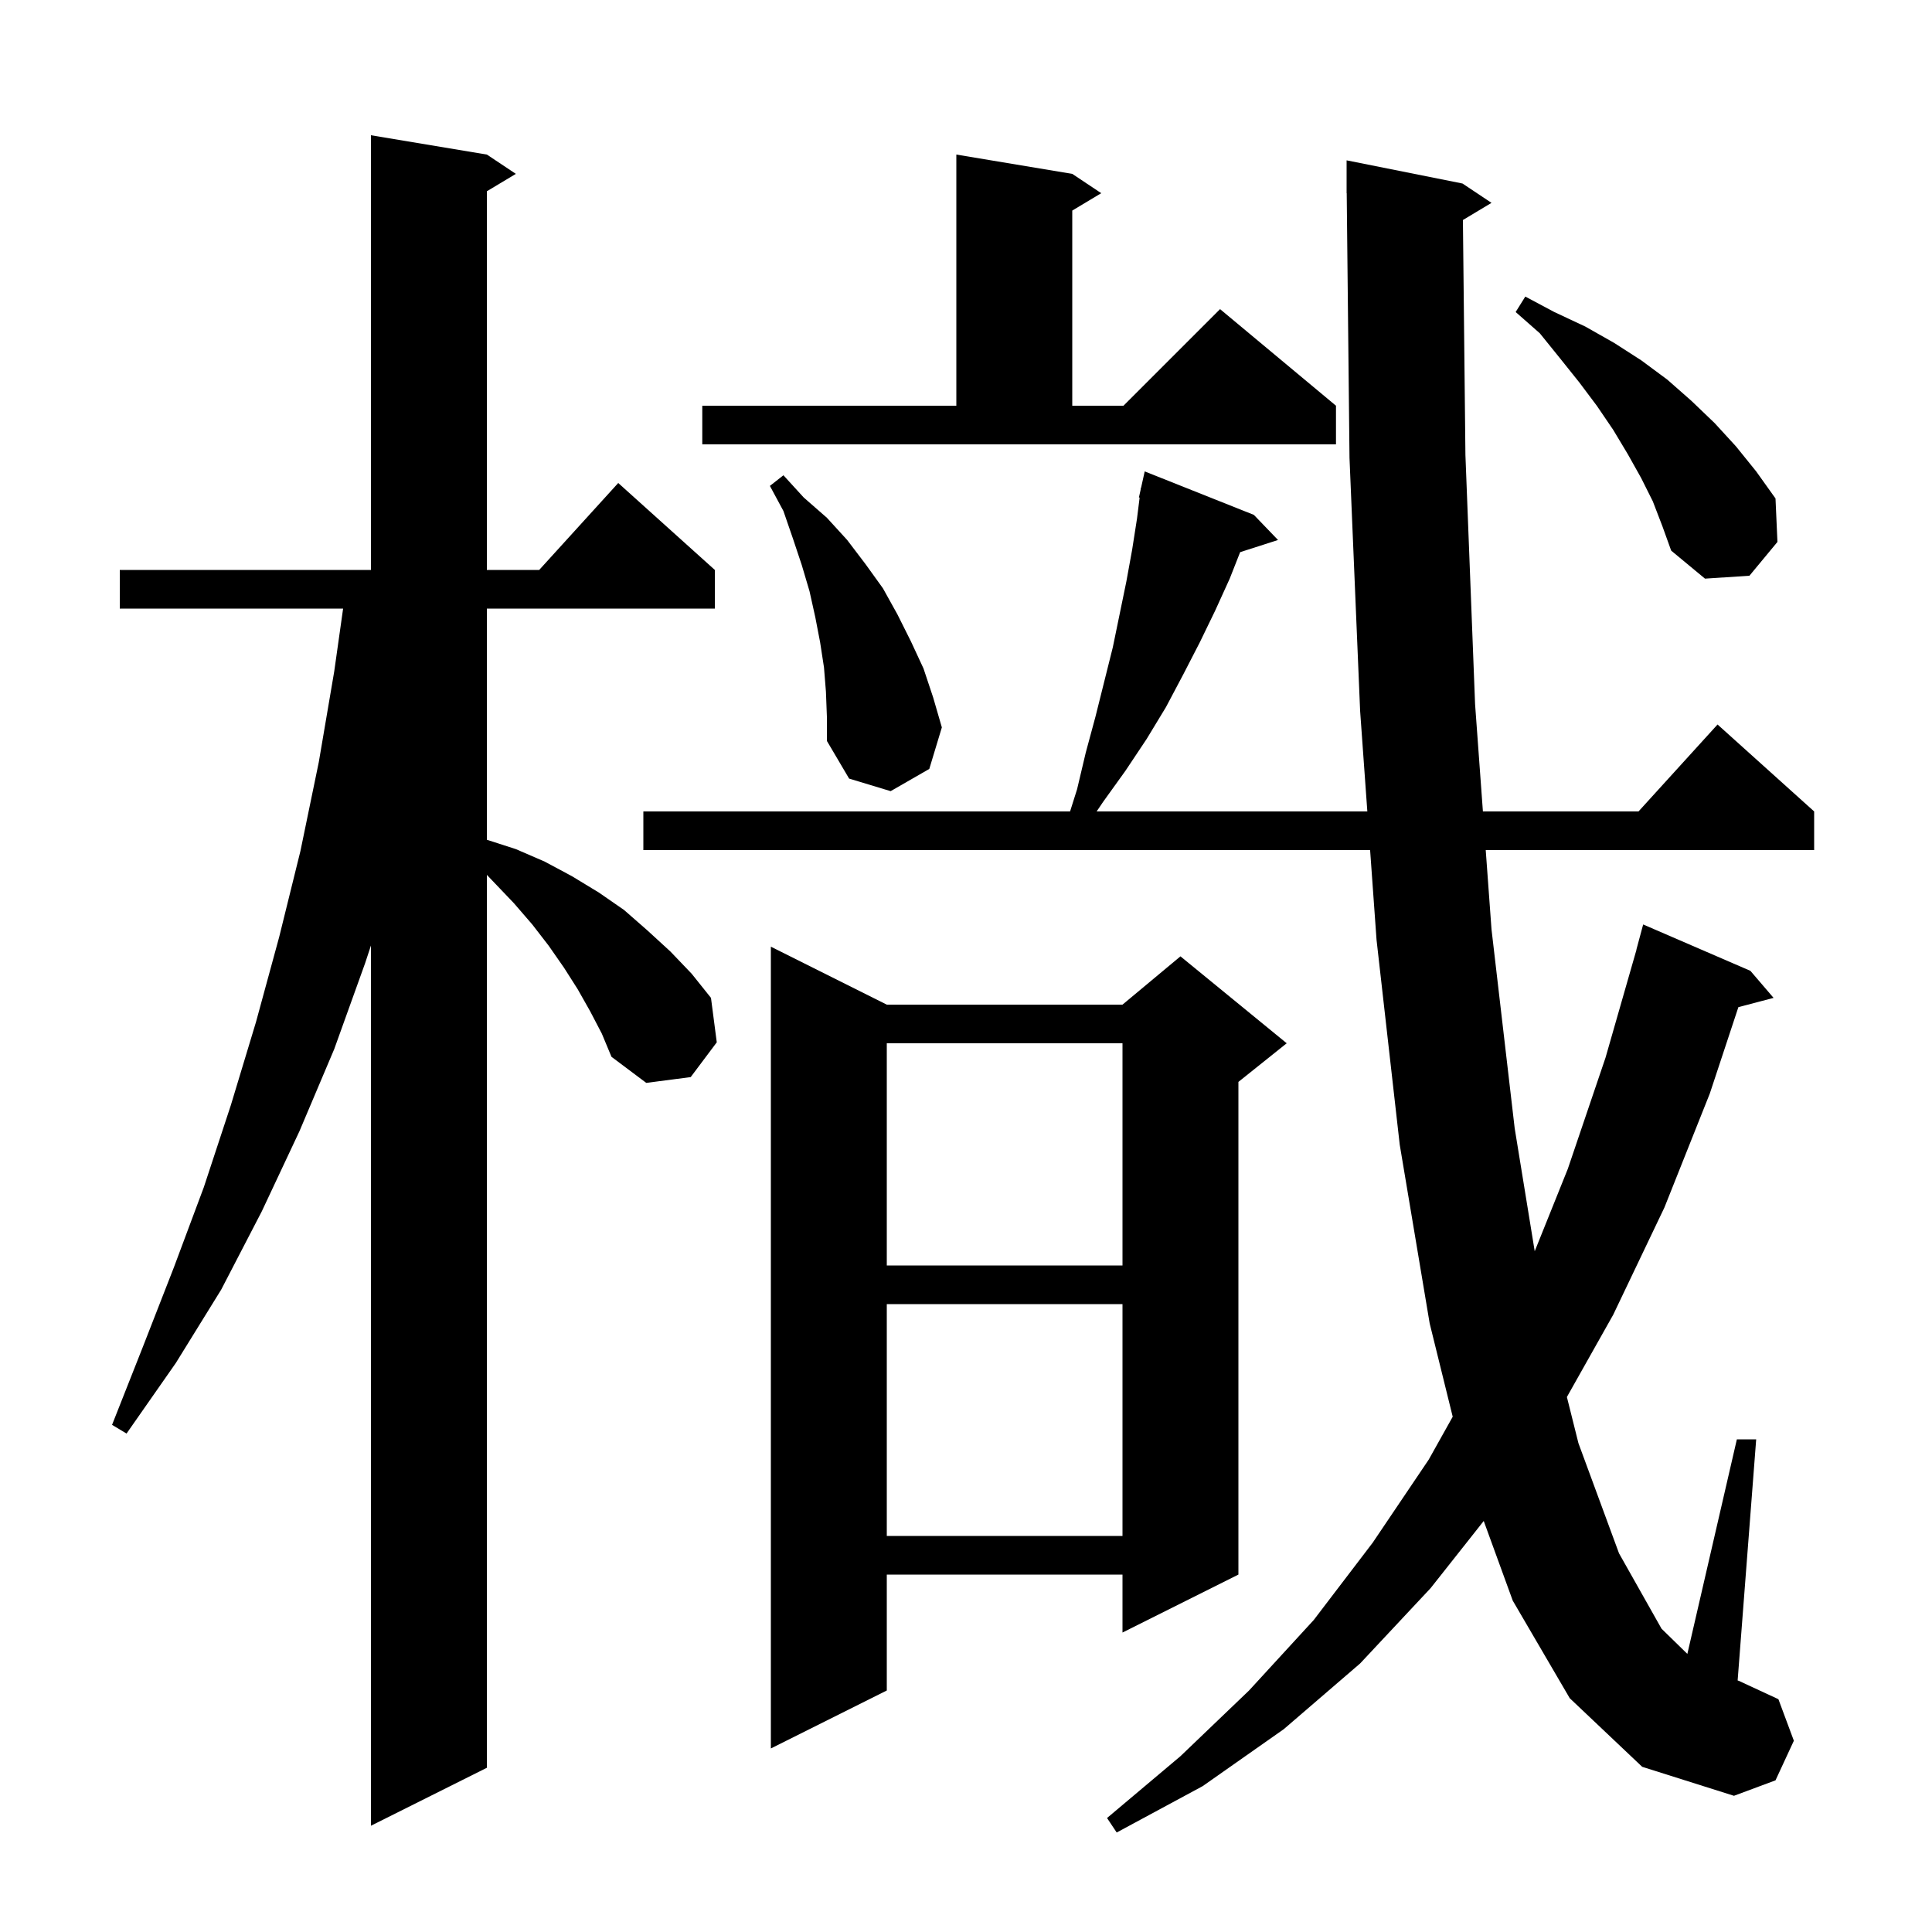 <svg xmlns="http://www.w3.org/2000/svg" xmlns:xlink="http://www.w3.org/1999/xlink" version="1.1" baseProfile="full" viewBox="0 0 200 200" width="200" height="200">
<g fill="black">
<path d="M 61.1 104.7 L 59.8 102.4 L 58.4 100.2 L 56.8 97.9 L 55.1 95.7 L 53.2 93.5 L 50.4 90.567 L 50.4 183.0 L 38.4 189.0 L 38.4 97.88 L 37.8 99.7 L 34.6 108.6 L 31.0 117.1 L 27.1 125.4 L 22.9 133.5 L 18.2 141.1 L 13.1 148.4 L 11.6 147.5 L 14.8 139.4 L 18.0 131.2 L 21.1 122.9 L 23.9 114.4 L 26.5 105.8 L 28.9 97.0 L 31.1 88.1 L 33.0 78.9 L 34.6 69.5 L 35.518 63.0 L 12.4 63.0 L 12.4 59.0 L 38.4 59.0 L 38.4 14.0 L 50.4 16.0 L 53.4 18.0 L 50.4 19.8 L 50.4 59.0 L 55.818 59.0 L 64.0 50.0 L 74.0 59.0 L 74.0 63.0 L 50.4 63.0 L 50.4 86.932 L 53.4 87.9 L 56.4 89.2 L 59.2 90.7 L 62.0 92.4 L 64.6 94.2 L 67.0 96.3 L 69.4 98.5 L 71.6 100.8 L 73.6 103.3 L 74.2 107.9 L 71.5 111.5 L 66.9 112.1 L 63.3 109.4 L 62.3 107.0 Z M 162.5 175.8 L 156.6 165.7 L 153.595 157.451 L 148.1 164.4 L 140.8 172.2 L 132.9 179.0 L 124.5 184.9 L 115.6 189.7 L 114.6 188.2 L 122.2 181.8 L 129.3 175.0 L 136.0 167.7 L 142.1 159.7 L 147.9 151.1 L 150.384 146.658 L 148.0 137.0 L 144.9 118.5 L 142.5 97.3 L 141.833 88.0 L 66.6 88.0 L 66.6 84.0 L 110.774 84.0 L 111.5 81.7 L 112.4 77.9 L 113.4 74.2 L 115.2 67.0 L 116.6 60.2 L 117.2 56.9 L 117.7 53.7 L 117.974 51.511 L 117.9 51.5 L 118.071 50.729 L 118.1 50.5 L 118.121 50.505 L 118.5 48.8 L 129.8 53.3 L 132.3 55.9 L 128.379 57.16 L 127.3 59.9 L 125.8 63.2 L 124.2 66.5 L 122.5 69.8 L 120.7 73.2 L 118.7 76.5 L 116.5 79.8 L 114.2 83.0 L 113.524 84.0 L 141.546 84.0 L 140.8 73.6 L 139.7 47.4 L 139.411 19.999 L 139.4 20.0 L 139.4 16.6 L 151.4 19.0 L 154.4 21.0 L 151.44 22.776 L 151.7 47.1 L 152.7 72.9 L 153.51 84.0 L 169.618 84.0 L 177.8 75.0 L 187.8 84.0 L 187.8 88.0 L 153.802 88.0 L 154.4 96.2 L 156.8 116.8 L 158.873 129.527 L 162.3 121.0 L 166.2 109.5 L 169.412 98.302 L 169.4 98.3 L 170.1 95.7 L 181.2 100.5 L 183.6 103.3 L 179.957 104.259 L 177.0 113.2 L 172.3 125.0 L 167.0 136.1 L 162.204 144.617 L 163.4 149.4 L 167.6 160.8 L 172.0 168.6 L 174.674 171.212 L 179.8 149.0 L 181.8 149.0 L 179.88 173.961 L 180.0 174.0 L 184.1 175.9 L 185.7 180.2 L 183.8 184.3 L 179.5 185.9 L 170.0 182.9 Z M 91.8 104.0 L 116.2 104.0 L 122.2 99.0 L 133.2 108.0 L 128.2 112.0 L 128.2 163.0 L 116.2 169.0 L 116.2 163.0 L 91.8 163.0 L 91.8 175.0 L 79.8 181.0 L 79.8 98.0 Z M 91.8 135.0 L 91.8 159.0 L 116.2 159.0 L 116.2 135.0 Z M 91.8 108.0 L 91.8 131.0 L 116.2 131.0 L 116.2 108.0 Z M 85.5 71.6 L 85.3 69.1 L 84.9 66.5 L 84.4 63.9 L 83.8 61.2 L 83.0 58.5 L 82.1 55.8 L 81.1 52.9 L 79.7 50.3 L 81.1 49.2 L 83.2 51.5 L 85.6 53.6 L 87.7 55.9 L 89.6 58.4 L 91.4 60.9 L 92.9 63.6 L 94.3 66.4 L 95.6 69.2 L 96.6 72.2 L 97.5 75.3 L 96.2 79.6 L 92.2 81.9 L 87.9 80.6 L 85.6 76.7 L 85.6 74.2 Z M 171.1 51.9 L 169.9 49.5 L 168.5 47.0 L 167.0 44.5 L 165.3 42.0 L 163.5 39.6 L 161.5 37.1 L 159.4 34.5 L 156.9 32.3 L 157.9 30.7 L 160.9 32.3 L 164.1 33.8 L 167.1 35.5 L 169.9 37.3 L 172.6 39.3 L 175.1 41.5 L 177.5 43.8 L 179.7 46.2 L 181.8 48.8 L 183.8 51.6 L 184.0 56.1 L 181.1 59.6 L 176.5 59.9 L 173.0 57.0 L 172.1 54.5 Z M 72.7 42.0 L 99.0 42.0 L 99.0 16.0 L 111.0 18.0 L 114.0 20.0 L 111.0 21.8 L 111.0 42.0 L 116.3 42.0 L 126.3 32.0 L 138.3 42.0 L 138.3 46.0 L 72.7 46.0 Z " />
</g>
</svg>
